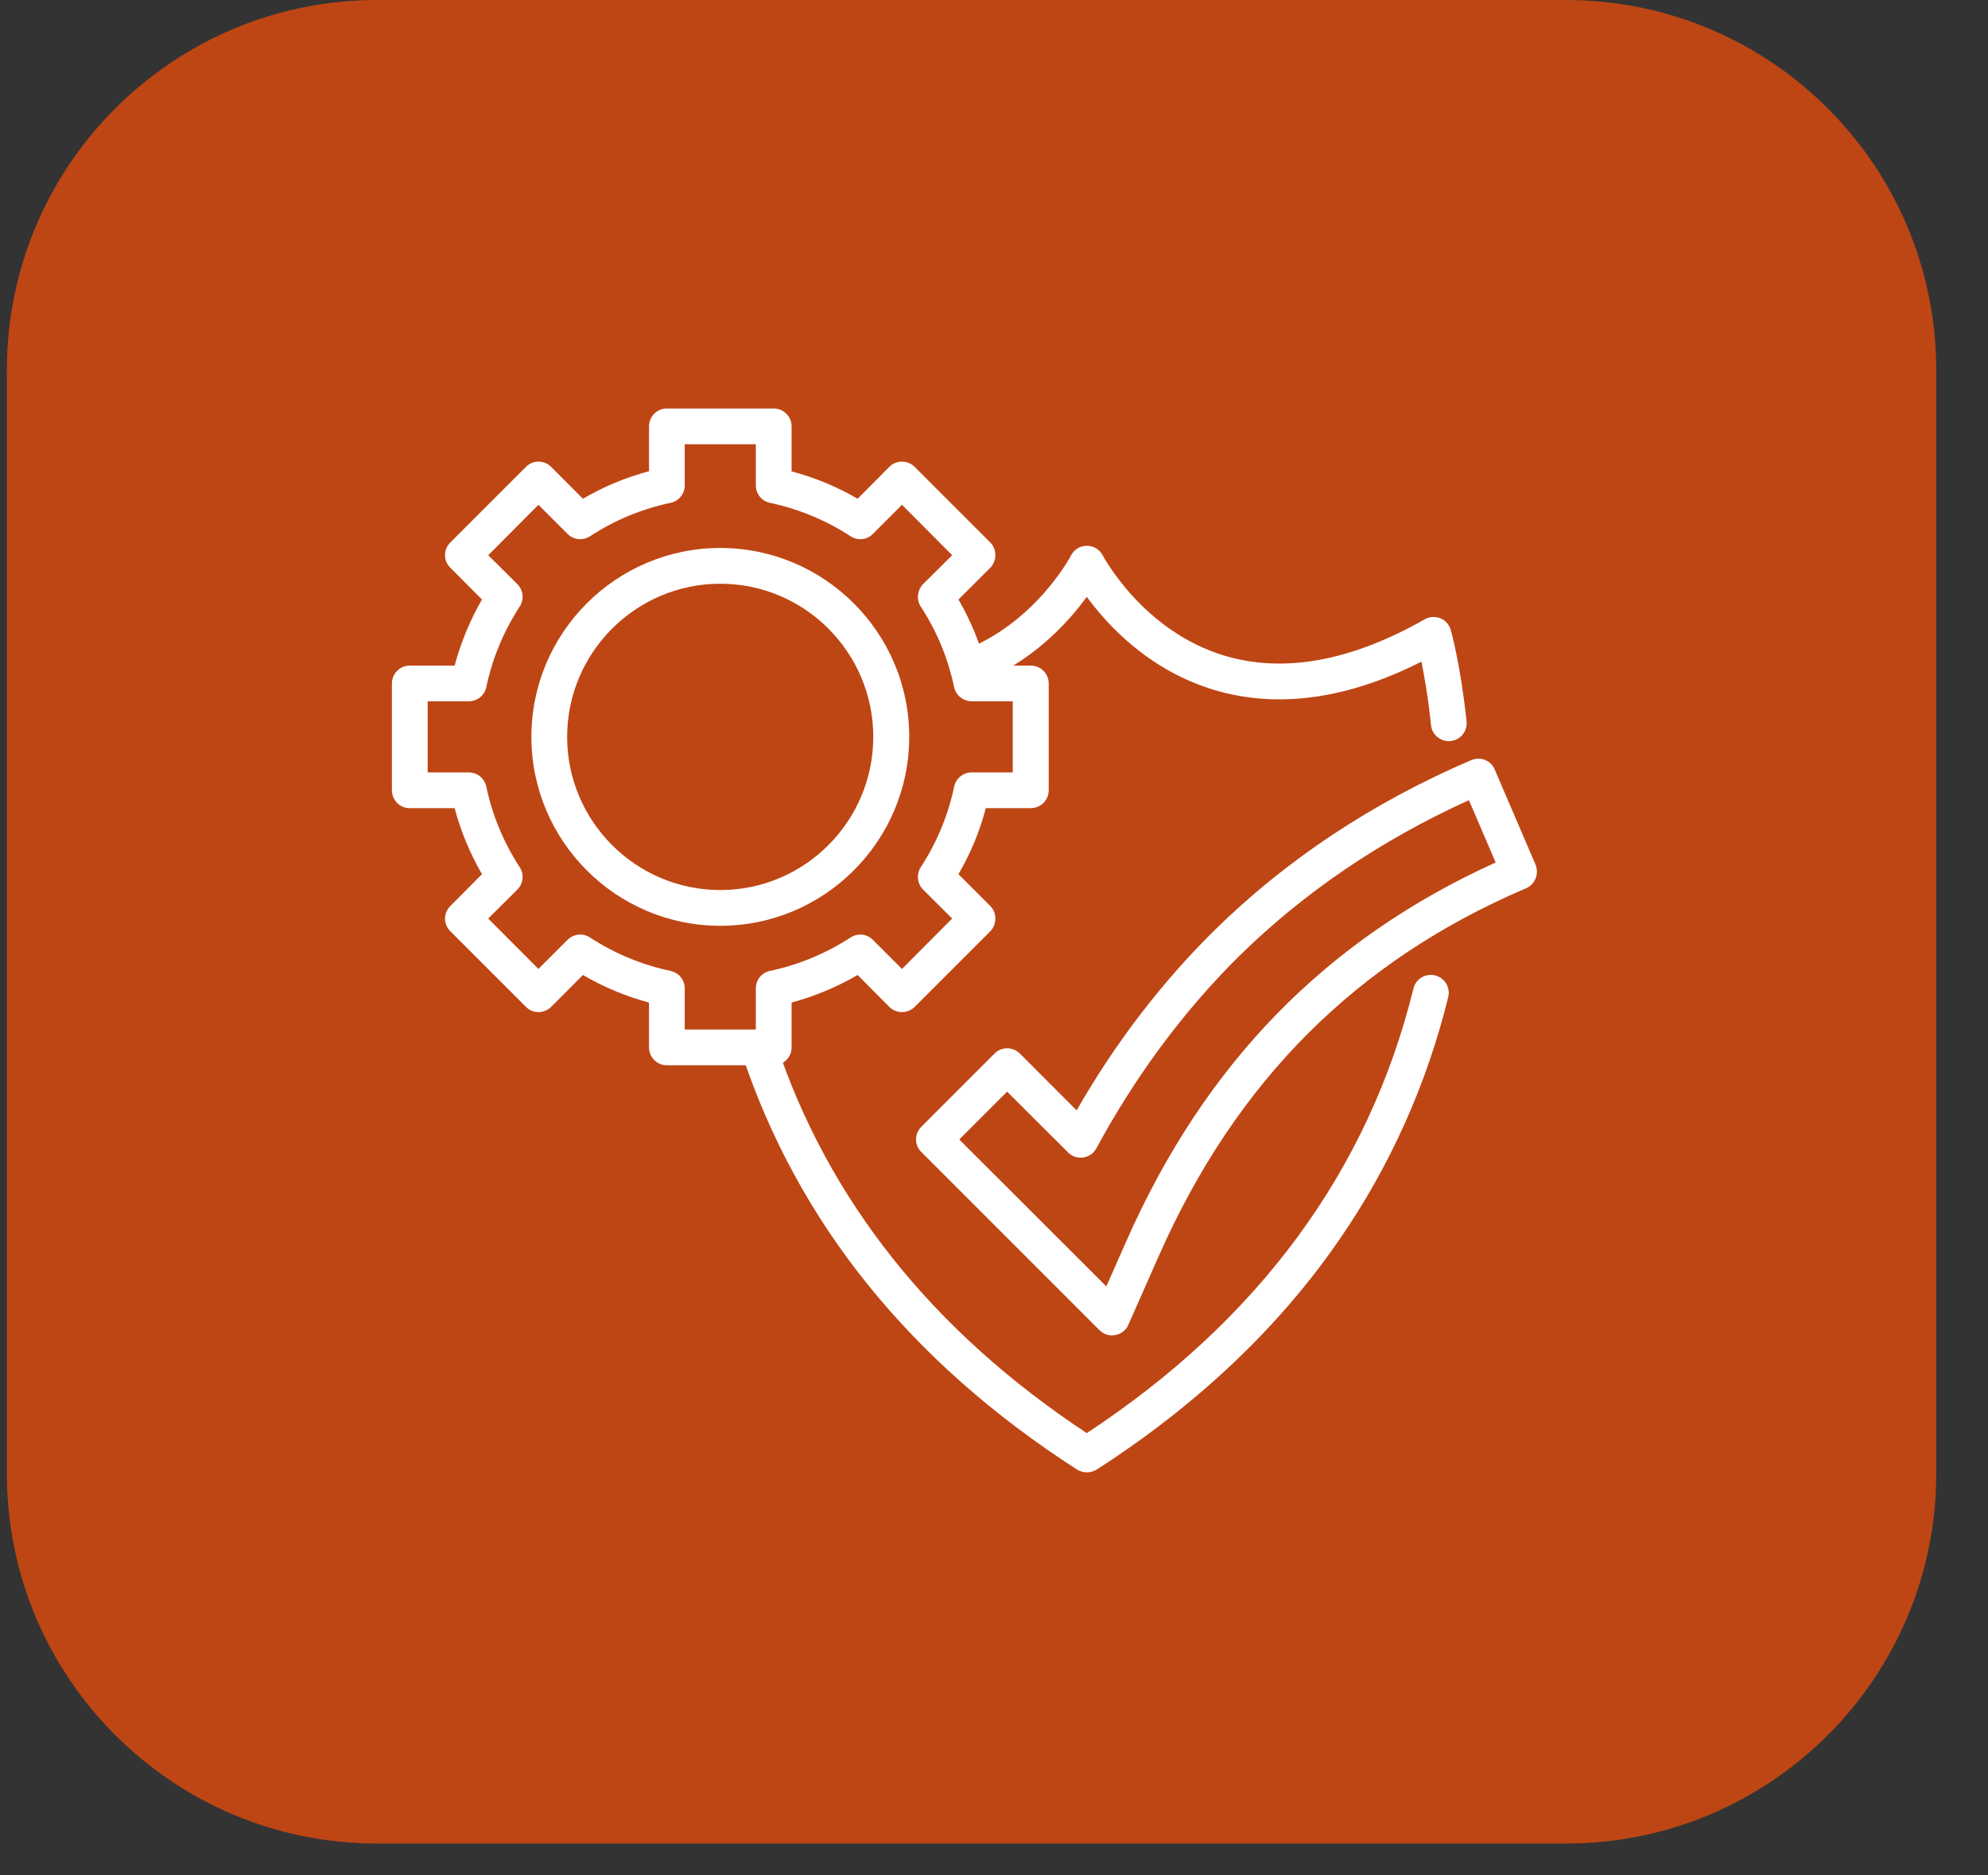 <svg xmlns="http://www.w3.org/2000/svg" xmlns:xlink="http://www.w3.org/1999/xlink" width="53" zoomAndPan="magnify" viewBox="0 0 39.75 37.5" height="50" preserveAspectRatio="xMidYMid meet" version="1.2"><rect x="0" y="0" width="39.75" height="37.5" fill="#333333" stroke="none"/><defs><clipPath id="384bb75b3c"><path d="M 0.137 0 L 38.73 0 L 38.73 36.863 L 0.137 36.863 Z M 0.137 0 "/></clipPath><clipPath id="cb5e4478d6"><path d="M 7.539 0 L 31.312 0 C 35.398 0 38.715 3.312 38.715 7.402 L 38.715 29.465 C 38.715 33.551 35.398 36.863 31.312 36.863 L 7.539 36.863 C 3.453 36.863 0.137 33.551 0.137 29.465 L 0.137 7.402 C 0.137 3.312 3.453 0 7.539 0 Z M 7.539 0 "/></clipPath><clipPath id="b49a219a61"><path d="M 18 15 L 30.781 15 L 30.781 27 L 18 27 Z M 18 15 "/></clipPath><clipPath id="1a530d6ae6"><path d="M 14 19 L 29 19 L 29 29.625 L 14 29.625 Z M 14 19 "/></clipPath><clipPath id="88adf26ef7"><path d="M 7.836 8.16 L 21 8.16 L 21 22 L 7.836 22 Z M 7.836 8.16 "/></clipPath></defs><g id="d80cf94797"><g clip-rule="nonzero" clip-path="url(#384bb75b3c)"><g clip-rule="nonzero" clip-path="url(#cb5e4478d6)"><path style=" stroke:none;fill-rule:nonzero;fill:#be4614;fill-opacity:1;" d="M 0.137 0 L 38.73 0 L 38.73 36.863 L 0.137 36.863 Z M 0.137 0 "/></g></g><g clip-rule="nonzero" clip-path="url(#b49a219a61)"><path style=" stroke:none;fill-rule:nonzero;fill:#ffffff;fill-opacity:1;" d="M 22.234 26.703 C 22.141 26.703 22.051 26.664 21.984 26.598 L 18.422 23.035 C 18.281 22.898 18.281 22.672 18.422 22.531 L 19.887 21.066 C 19.953 21 20.043 20.961 20.137 20.961 C 20.234 20.961 20.324 21 20.391 21.066 L 21.527 22.203 C 22.301 20.852 23.227 19.645 24.277 18.609 C 25.719 17.188 27.449 16.043 29.418 15.199 C 29.508 15.164 29.605 15.16 29.691 15.195 C 29.781 15.23 29.852 15.301 29.887 15.387 L 30.703 17.289 C 30.777 17.473 30.695 17.684 30.512 17.762 C 27.121 19.211 24.719 21.613 23.172 25.109 L 22.562 26.488 C 22.516 26.598 22.418 26.676 22.301 26.695 C 22.281 26.699 22.258 26.703 22.234 26.703 Z M 19.18 22.785 L 22.121 25.723 L 22.52 24.82 C 24.09 21.266 26.508 18.785 29.906 17.246 L 29.371 16 C 27.621 16.793 26.078 17.84 24.777 19.117 C 23.672 20.211 22.711 21.504 21.922 22.961 C 21.871 23.059 21.773 23.129 21.66 23.145 C 21.547 23.16 21.434 23.125 21.355 23.043 L 20.137 21.828 Z M 19.18 22.785 "/></g><path style=" stroke:none;fill-rule:nonzero;fill:#ffffff;fill-opacity:1;" d="M 17.633 13.977 C 17.438 13.977 17.277 13.816 17.277 13.617 C 17.277 13.422 17.438 13.262 17.633 13.262 C 17.832 13.262 17.992 13.422 17.992 13.617 C 17.992 13.816 17.832 13.977 17.633 13.977 Z M 17.633 13.977 "/><path style=" stroke:none;fill-rule:nonzero;fill:#ffffff;fill-opacity:1;" d="M 28.969 14.82 C 28.789 14.82 28.633 14.684 28.613 14.5 C 28.559 13.961 28.48 13.527 28.422 13.23 C 26.934 13.984 25.539 14.172 24.281 13.797 C 22.977 13.406 22.148 12.504 21.73 11.934 C 21.348 12.461 20.613 13.266 19.48 13.695 C 19.297 13.766 19.09 13.672 19.02 13.488 C 18.949 13.301 19.043 13.094 19.227 13.023 C 20.707 12.465 21.406 11.121 21.414 11.109 C 21.473 10.988 21.598 10.914 21.73 10.914 C 21.867 10.914 21.988 10.988 22.051 11.109 C 22.059 11.121 22.852 12.625 24.492 13.113 C 25.676 13.465 27.02 13.219 28.488 12.383 C 28.582 12.328 28.699 12.324 28.801 12.363 C 28.902 12.406 28.98 12.492 29.008 12.598 C 29.016 12.625 29.207 13.309 29.324 14.426 C 29.344 14.621 29.203 14.797 29.008 14.816 C 28.992 14.82 28.98 14.82 28.969 14.82 Z M 28.969 14.82 "/><g clip-rule="nonzero" clip-path="url(#1a530d6ae6)"><path style=" stroke:none;fill-rule:nonzero;fill:#ffffff;fill-opacity:1;" d="M 21.73 29.441 C 21.664 29.441 21.598 29.422 21.539 29.387 C 18.203 27.242 15.945 24.441 14.828 21.055 C 14.766 20.867 14.867 20.664 15.055 20.602 C 15.242 20.539 15.445 20.645 15.508 20.832 C 16.551 23.992 18.645 26.621 21.73 28.656 C 25.168 26.395 27.367 23.402 28.262 19.766 C 28.309 19.574 28.504 19.457 28.695 19.504 C 28.887 19.551 29.004 19.746 28.957 19.938 C 28.527 21.684 27.797 23.312 26.785 24.781 C 25.57 26.547 23.934 28.094 21.926 29.387 C 21.867 29.422 21.797 29.441 21.73 29.441 Z M 21.73 29.441 "/></g><g clip-rule="nonzero" clip-path="url(#88adf26ef7)"><path style=" stroke:none;fill-rule:nonzero;fill:#ffffff;fill-opacity:1;" d="M 15.469 21.301 L 13.332 21.301 C 13.137 21.301 12.977 21.141 12.977 20.941 L 12.977 20.047 C 12.512 19.922 12.07 19.738 11.656 19.496 L 11.02 20.133 C 10.879 20.273 10.652 20.273 10.516 20.133 L 9.004 18.621 C 8.938 18.555 8.898 18.465 8.898 18.367 C 8.898 18.273 8.938 18.184 9.004 18.117 L 9.637 17.48 C 9.398 17.066 9.215 16.625 9.09 16.16 L 8.191 16.16 C 7.996 16.16 7.836 16 7.836 15.801 L 7.836 13.668 C 7.836 13.469 7.996 13.309 8.191 13.309 L 9.09 13.309 C 9.215 12.848 9.398 12.402 9.637 11.988 L 9.004 11.352 C 8.863 11.215 8.863 10.988 9.004 10.848 L 10.516 9.336 C 10.652 9.195 10.879 9.195 11.02 9.336 L 11.656 9.973 C 12.07 9.73 12.512 9.547 12.977 9.422 L 12.977 8.527 C 12.977 8.328 13.137 8.168 13.332 8.168 L 15.469 8.168 C 15.668 8.168 15.828 8.328 15.828 8.527 L 15.828 9.426 C 16.289 9.547 16.73 9.73 17.148 9.973 L 17.781 9.336 C 17.922 9.195 18.148 9.195 18.289 9.336 L 19.801 10.848 C 19.867 10.914 19.902 11.004 19.902 11.102 C 19.902 11.195 19.867 11.285 19.801 11.352 L 19.164 11.988 C 19.406 12.402 19.59 12.848 19.711 13.309 L 20.609 13.309 C 20.809 13.309 20.969 13.469 20.969 13.668 L 20.969 15.801 C 20.969 16 20.809 16.16 20.609 16.16 L 19.711 16.16 C 19.59 16.625 19.406 17.066 19.164 17.48 L 19.801 18.117 C 19.867 18.184 19.902 18.273 19.902 18.367 C 19.902 18.465 19.867 18.555 19.801 18.621 L 18.289 20.133 C 18.148 20.273 17.922 20.273 17.781 20.133 L 17.148 19.496 C 16.73 19.738 16.289 19.922 15.828 20.047 L 15.828 20.941 C 15.828 21.141 15.668 21.301 15.469 21.301 Z M 13.691 20.586 L 15.113 20.586 L 15.113 19.762 C 15.113 19.594 15.23 19.449 15.395 19.414 C 15.969 19.293 16.512 19.066 17.008 18.746 C 17.148 18.652 17.336 18.672 17.453 18.793 L 18.035 19.375 L 19.039 18.367 L 18.457 17.789 C 18.34 17.668 18.32 17.48 18.41 17.34 C 18.734 16.844 18.957 16.305 19.078 15.73 C 19.113 15.562 19.262 15.445 19.43 15.445 L 20.25 15.445 L 20.25 14.023 L 19.43 14.023 C 19.262 14.023 19.113 13.906 19.078 13.742 C 18.957 13.164 18.734 12.625 18.41 12.129 C 18.32 11.988 18.34 11.801 18.457 11.68 L 19.039 11.102 L 18.035 10.094 L 17.453 10.676 C 17.336 10.797 17.148 10.816 17.008 10.723 C 16.512 10.402 15.969 10.176 15.395 10.055 C 15.23 10.02 15.113 9.875 15.113 9.707 L 15.113 8.883 L 13.691 8.883 L 13.691 9.707 C 13.691 9.875 13.574 10.02 13.406 10.055 C 12.832 10.176 12.289 10.402 11.797 10.723 C 11.656 10.816 11.469 10.797 11.348 10.676 L 10.766 10.094 L 9.762 11.102 L 10.344 11.68 C 10.465 11.801 10.484 11.988 10.391 12.129 C 10.07 12.625 9.844 13.164 9.723 13.742 C 9.688 13.906 9.543 14.023 9.371 14.023 L 8.551 14.023 L 8.551 15.445 L 9.371 15.445 C 9.543 15.445 9.688 15.562 9.723 15.727 C 9.844 16.305 10.07 16.844 10.391 17.34 C 10.484 17.48 10.465 17.668 10.344 17.789 L 9.762 18.367 L 10.766 19.375 L 11.348 18.793 C 11.469 18.672 11.656 18.652 11.797 18.746 C 12.289 19.066 12.832 19.293 13.406 19.414 C 13.574 19.449 13.691 19.594 13.691 19.762 Z M 13.691 20.586 "/></g><path style=" stroke:none;fill-rule:nonzero;fill:#ffffff;fill-opacity:1;" d="M 14.402 18.512 C 12.32 18.512 10.625 16.816 10.625 14.734 C 10.625 12.652 12.32 10.957 14.402 10.957 C 16.484 10.957 18.18 12.652 18.18 14.734 C 18.18 16.816 16.484 18.512 14.402 18.512 Z M 14.402 11.672 C 12.715 11.672 11.34 13.047 11.34 14.734 C 11.34 16.422 12.715 17.797 14.402 17.797 C 16.09 17.797 17.461 16.422 17.461 14.734 C 17.461 13.047 16.09 11.672 14.402 11.672 Z M 14.402 11.672 "/></g></svg>